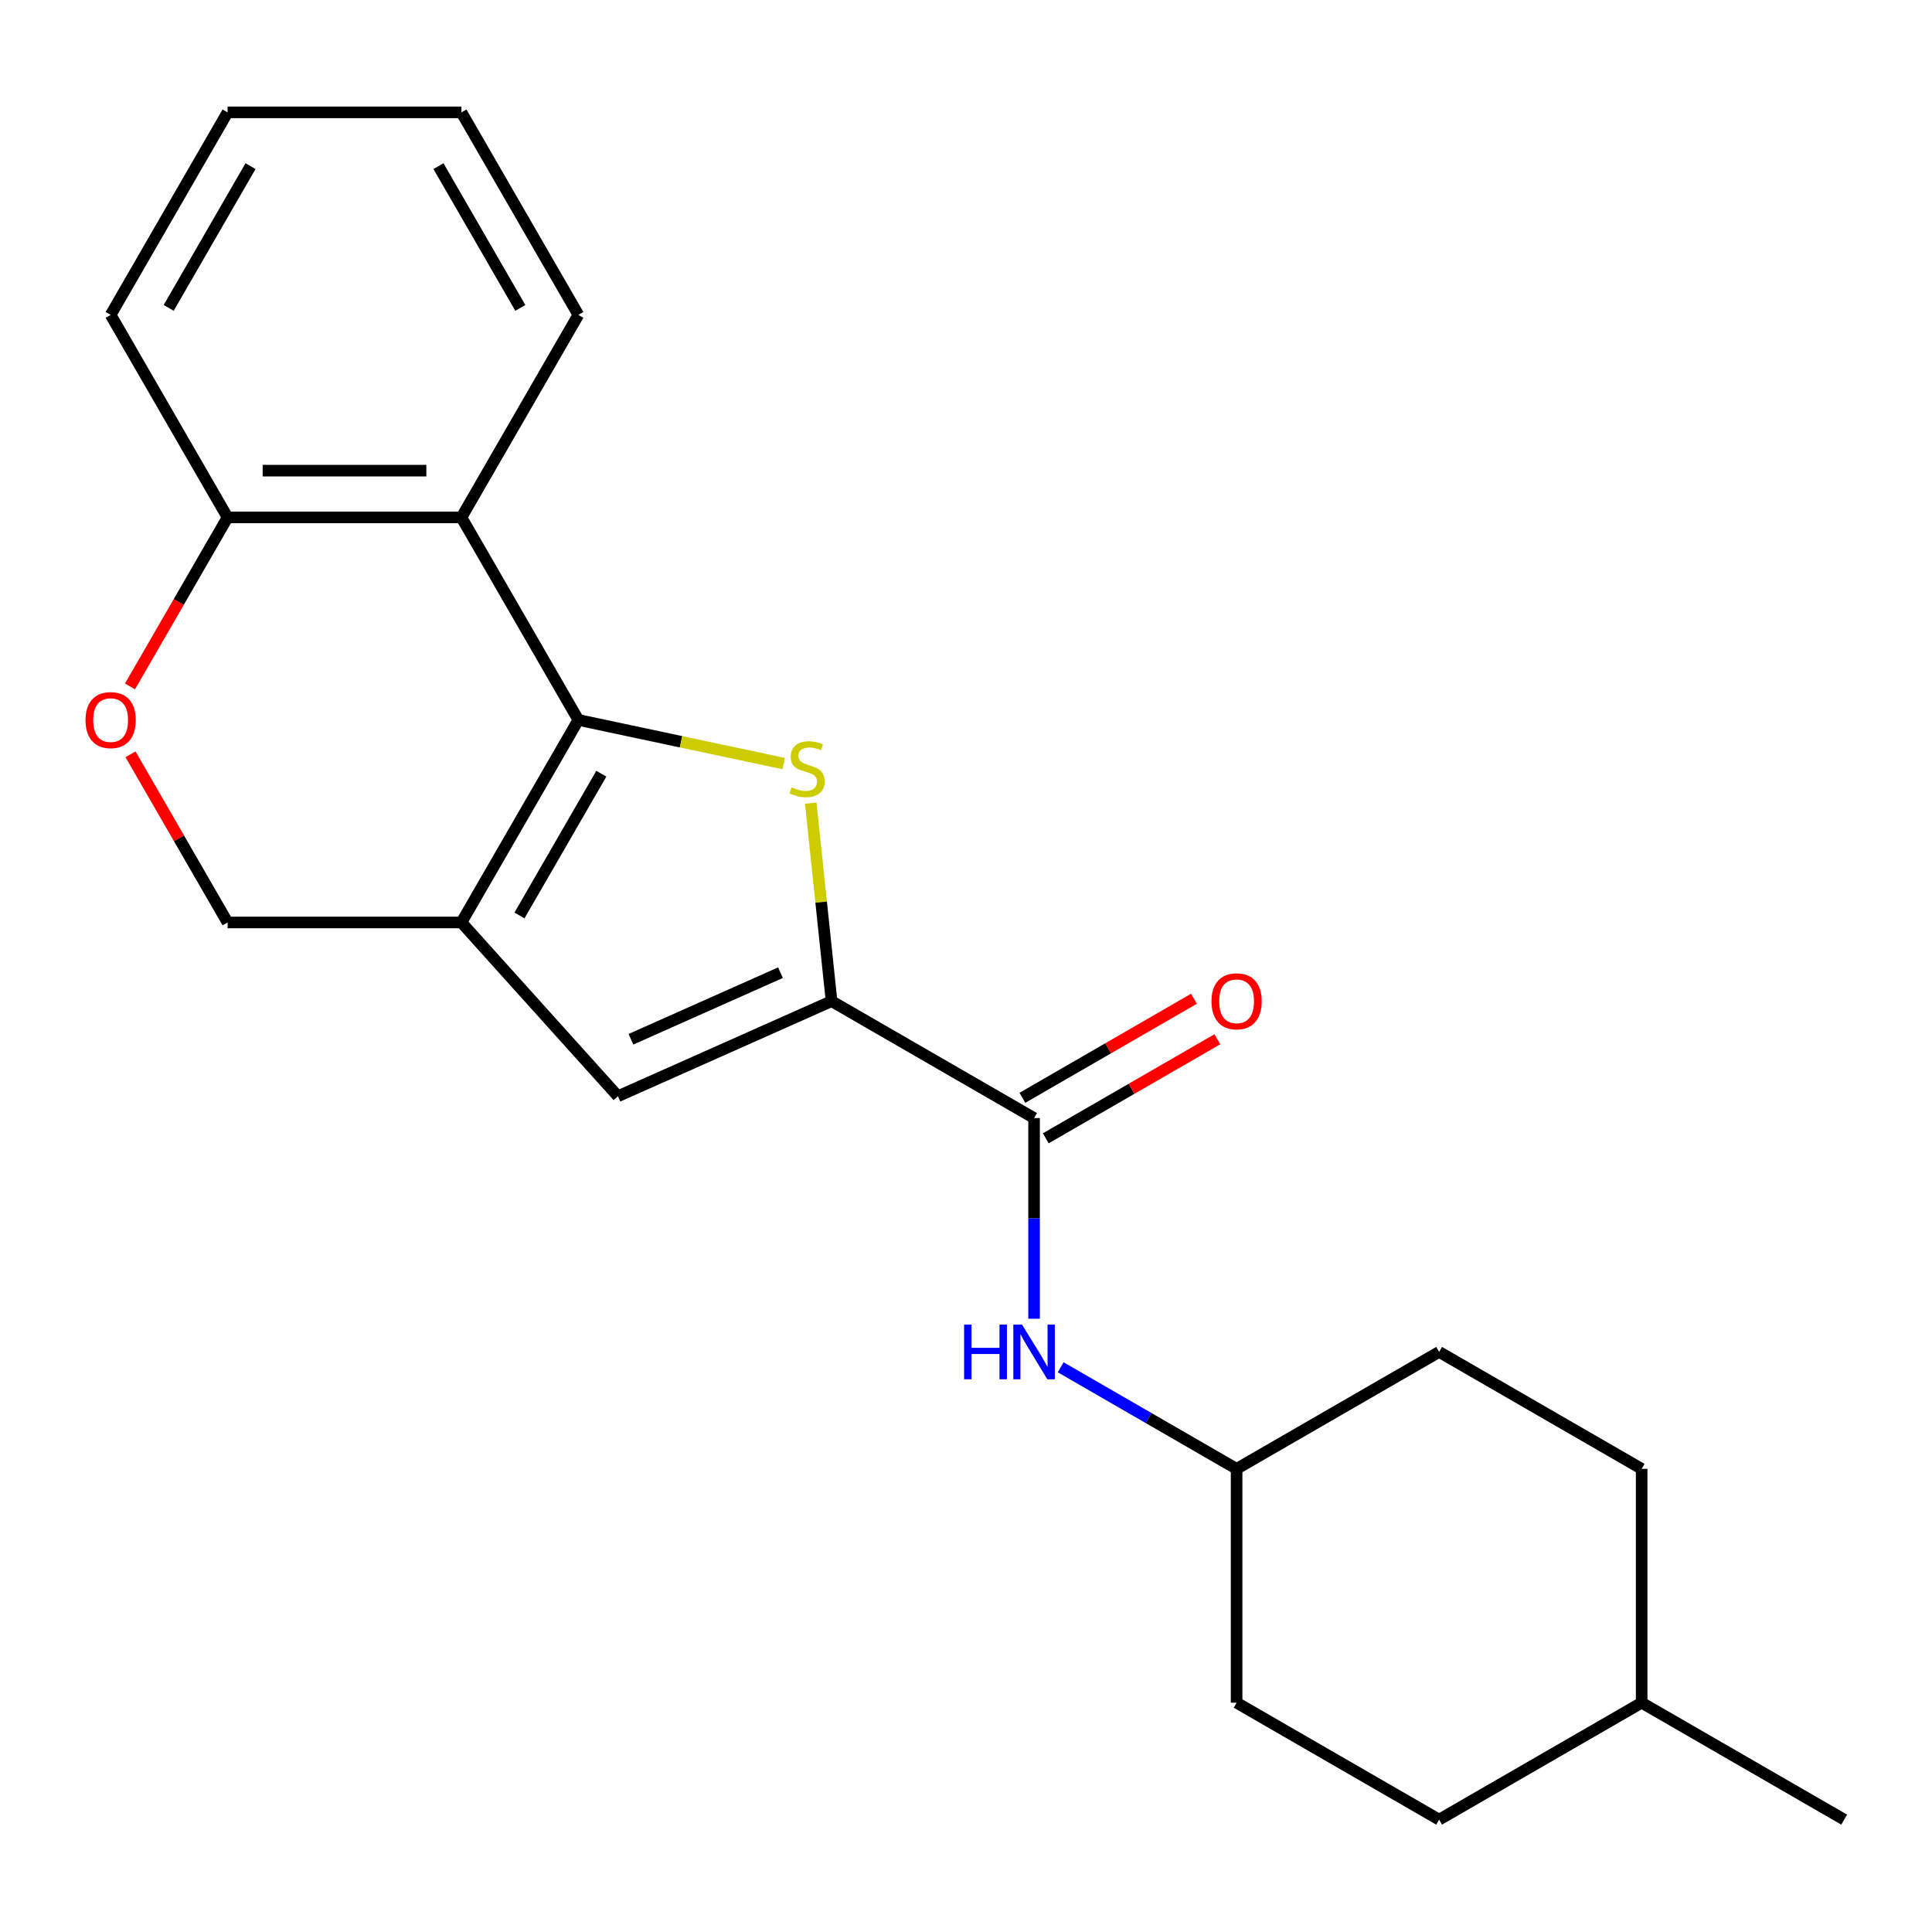 <?xml version='1.0' encoding='iso-8859-1'?>
<svg version='1.1' baseProfile='full'
              xmlns='http://www.w3.org/2000/svg'
                      xmlns:rdkit='http://www.rdkit.org/xml'
                      xmlns:xlink='http://www.w3.org/1999/xlink'
                  xml:space='preserve'
width='1000px' height='1000px' viewBox='0 0 1000 1000'>
<!-- END OF HEADER -->
<rect style='opacity:1.0;fill:#FFFFFF;stroke:none' width='1000' height='1000' x='0' y='0'> </rect>
<path class='bond-0' d='M 299.359,372.64 L 352.505,383.937' style='fill:none;fill-rule:evenodd;stroke:#000000;stroke-width:6px;stroke-linecap:butt;stroke-linejoin:miter;stroke-opacity:1' />
<path class='bond-0' d='M 352.505,383.937 L 405.651,395.233' style='fill:none;fill-rule:evenodd;stroke:#CCCC00;stroke-width:6px;stroke-linecap:butt;stroke-linejoin:miter;stroke-opacity:1' />
<path class='bond-1' d='M 299.359,372.64 L 238.837,477.467' style='fill:none;fill-rule:evenodd;stroke:#000000;stroke-width:6px;stroke-linecap:butt;stroke-linejoin:miter;stroke-opacity:1' />
<path class='bond-1' d='M 311.246,400.469 L 268.88,473.848' style='fill:none;fill-rule:evenodd;stroke:#000000;stroke-width:6px;stroke-linecap:butt;stroke-linejoin:miter;stroke-opacity:1' />
<path class='bond-4' d='M 299.359,372.64 L 238.837,267.813' style='fill:none;fill-rule:evenodd;stroke:#000000;stroke-width:6px;stroke-linecap:butt;stroke-linejoin:miter;stroke-opacity:1' />
<path class='bond-2' d='M 419.639,415.713 L 425.025,466.95' style='fill:none;fill-rule:evenodd;stroke:#CCCC00;stroke-width:6px;stroke-linecap:butt;stroke-linejoin:miter;stroke-opacity:1' />
<path class='bond-2' d='M 425.025,466.95 L 430.41,518.187' style='fill:none;fill-rule:evenodd;stroke:#000000;stroke-width:6px;stroke-linecap:butt;stroke-linejoin:miter;stroke-opacity:1' />
<path class='bond-3' d='M 238.837,477.467 L 319.831,567.42' style='fill:none;fill-rule:evenodd;stroke:#000000;stroke-width:6px;stroke-linecap:butt;stroke-linejoin:miter;stroke-opacity:1' />
<path class='bond-8' d='M 238.837,477.467 L 117.793,477.467' style='fill:none;fill-rule:evenodd;stroke:#000000;stroke-width:6px;stroke-linecap:butt;stroke-linejoin:miter;stroke-opacity:1' />
<path class='bond-5' d='M 430.41,518.187 L 535.237,578.709' style='fill:none;fill-rule:evenodd;stroke:#000000;stroke-width:6px;stroke-linecap:butt;stroke-linejoin:miter;stroke-opacity:1' />
<path class='bond-23' d='M 430.41,518.187 L 319.831,567.42' style='fill:none;fill-rule:evenodd;stroke:#000000;stroke-width:6px;stroke-linecap:butt;stroke-linejoin:miter;stroke-opacity:1' />
<path class='bond-23' d='M 403.976,503.457 L 326.571,537.92' style='fill:none;fill-rule:evenodd;stroke:#000000;stroke-width:6px;stroke-linecap:butt;stroke-linejoin:miter;stroke-opacity:1' />
<path class='bond-9' d='M 238.837,267.813 L 117.793,267.813' style='fill:none;fill-rule:evenodd;stroke:#000000;stroke-width:6px;stroke-linecap:butt;stroke-linejoin:miter;stroke-opacity:1' />
<path class='bond-9' d='M 220.68,243.604 L 135.949,243.604' style='fill:none;fill-rule:evenodd;stroke:#000000;stroke-width:6px;stroke-linecap:butt;stroke-linejoin:miter;stroke-opacity:1' />
<path class='bond-12' d='M 238.837,267.813 L 299.359,162.986' style='fill:none;fill-rule:evenodd;stroke:#000000;stroke-width:6px;stroke-linecap:butt;stroke-linejoin:miter;stroke-opacity:1' />
<path class='bond-7' d='M 535.237,578.709 L 535.237,630.638' style='fill:none;fill-rule:evenodd;stroke:#000000;stroke-width:6px;stroke-linecap:butt;stroke-linejoin:miter;stroke-opacity:1' />
<path class='bond-7' d='M 535.237,630.638 L 535.237,682.567' style='fill:none;fill-rule:evenodd;stroke:#0000FF;stroke-width:6px;stroke-linecap:butt;stroke-linejoin:miter;stroke-opacity:1' />
<path class='bond-10' d='M 541.289,589.192 L 585.69,563.557' style='fill:none;fill-rule:evenodd;stroke:#000000;stroke-width:6px;stroke-linecap:butt;stroke-linejoin:miter;stroke-opacity:1' />
<path class='bond-10' d='M 585.69,563.557 L 630.09,537.923' style='fill:none;fill-rule:evenodd;stroke:#FF0000;stroke-width:6px;stroke-linecap:butt;stroke-linejoin:miter;stroke-opacity:1' />
<path class='bond-10' d='M 529.185,568.227 L 573.585,542.592' style='fill:none;fill-rule:evenodd;stroke:#000000;stroke-width:6px;stroke-linecap:butt;stroke-linejoin:miter;stroke-opacity:1' />
<path class='bond-10' d='M 573.585,542.592 L 617.986,516.957' style='fill:none;fill-rule:evenodd;stroke:#FF0000;stroke-width:6px;stroke-linecap:butt;stroke-linejoin:miter;stroke-opacity:1' />
<path class='bond-6' d='M 67.285,355.294 L 92.539,311.554' style='fill:none;fill-rule:evenodd;stroke:#FF0000;stroke-width:6px;stroke-linecap:butt;stroke-linejoin:miter;stroke-opacity:1' />
<path class='bond-6' d='M 92.539,311.554 L 117.793,267.813' style='fill:none;fill-rule:evenodd;stroke:#000000;stroke-width:6px;stroke-linecap:butt;stroke-linejoin:miter;stroke-opacity:1' />
<path class='bond-22' d='M 67.54,390.426 L 92.666,433.947' style='fill:none;fill-rule:evenodd;stroke:#FF0000;stroke-width:6px;stroke-linecap:butt;stroke-linejoin:miter;stroke-opacity:1' />
<path class='bond-22' d='M 92.666,433.947 L 117.793,477.467' style='fill:none;fill-rule:evenodd;stroke:#000000;stroke-width:6px;stroke-linecap:butt;stroke-linejoin:miter;stroke-opacity:1' />
<path class='bond-11' d='M 549.003,707.701 L 594.534,733.988' style='fill:none;fill-rule:evenodd;stroke:#0000FF;stroke-width:6px;stroke-linecap:butt;stroke-linejoin:miter;stroke-opacity:1' />
<path class='bond-11' d='M 594.534,733.988 L 640.064,760.275' style='fill:none;fill-rule:evenodd;stroke:#000000;stroke-width:6px;stroke-linecap:butt;stroke-linejoin:miter;stroke-opacity:1' />
<path class='bond-18' d='M 117.793,267.813 L 57.271,162.986' style='fill:none;fill-rule:evenodd;stroke:#000000;stroke-width:6px;stroke-linecap:butt;stroke-linejoin:miter;stroke-opacity:1' />
<path class='bond-13' d='M 640.064,760.275 L 640.064,881.319' style='fill:none;fill-rule:evenodd;stroke:#000000;stroke-width:6px;stroke-linecap:butt;stroke-linejoin:miter;stroke-opacity:1' />
<path class='bond-14' d='M 640.064,760.275 L 744.891,699.753' style='fill:none;fill-rule:evenodd;stroke:#000000;stroke-width:6px;stroke-linecap:butt;stroke-linejoin:miter;stroke-opacity:1' />
<path class='bond-20' d='M 299.359,162.986 L 238.837,58.159' style='fill:none;fill-rule:evenodd;stroke:#000000;stroke-width:6px;stroke-linecap:butt;stroke-linejoin:miter;stroke-opacity:1' />
<path class='bond-20' d='M 269.315,159.366 L 226.949,85.987' style='fill:none;fill-rule:evenodd;stroke:#000000;stroke-width:6px;stroke-linecap:butt;stroke-linejoin:miter;stroke-opacity:1' />
<path class='bond-15' d='M 640.064,881.319 L 744.891,941.841' style='fill:none;fill-rule:evenodd;stroke:#000000;stroke-width:6px;stroke-linecap:butt;stroke-linejoin:miter;stroke-opacity:1' />
<path class='bond-16' d='M 744.891,699.753 L 849.718,760.275' style='fill:none;fill-rule:evenodd;stroke:#000000;stroke-width:6px;stroke-linecap:butt;stroke-linejoin:miter;stroke-opacity:1' />
<path class='bond-25' d='M 744.891,941.841 L 849.718,881.319' style='fill:none;fill-rule:evenodd;stroke:#000000;stroke-width:6px;stroke-linecap:butt;stroke-linejoin:miter;stroke-opacity:1' />
<path class='bond-17' d='M 849.718,760.275 L 849.718,881.319' style='fill:none;fill-rule:evenodd;stroke:#000000;stroke-width:6px;stroke-linecap:butt;stroke-linejoin:miter;stroke-opacity:1' />
<path class='bond-19' d='M 849.718,881.319 L 954.545,941.841' style='fill:none;fill-rule:evenodd;stroke:#000000;stroke-width:6px;stroke-linecap:butt;stroke-linejoin:miter;stroke-opacity:1' />
<path class='bond-24' d='M 57.271,162.986 L 117.793,58.159' style='fill:none;fill-rule:evenodd;stroke:#000000;stroke-width:6px;stroke-linecap:butt;stroke-linejoin:miter;stroke-opacity:1' />
<path class='bond-24' d='M 87.314,159.366 L 129.68,85.987' style='fill:none;fill-rule:evenodd;stroke:#000000;stroke-width:6px;stroke-linecap:butt;stroke-linejoin:miter;stroke-opacity:1' />
<path class='bond-21' d='M 238.837,58.159 L 117.793,58.159' style='fill:none;fill-rule:evenodd;stroke:#000000;stroke-width:6px;stroke-linecap:butt;stroke-linejoin:miter;stroke-opacity:1' />
<path  class='atom-1' d='M 409.757 407.527
Q 410.077 407.647, 411.397 408.207
Q 412.717 408.767, 414.157 409.127
Q 415.637 409.447, 417.077 409.447
Q 419.757 409.447, 421.317 408.167
Q 422.877 406.847, 422.877 404.567
Q 422.877 403.007, 422.077 402.047
Q 421.317 401.087, 420.117 400.567
Q 418.917 400.047, 416.917 399.447
Q 414.397 398.687, 412.877 397.967
Q 411.397 397.247, 410.317 395.727
Q 409.277 394.207, 409.277 391.647
Q 409.277 388.087, 411.677 385.887
Q 414.117 383.687, 418.917 383.687
Q 422.197 383.687, 425.917 385.247
L 424.997 388.327
Q 421.597 386.927, 419.037 386.927
Q 416.277 386.927, 414.757 388.087
Q 413.237 389.207, 413.277 391.167
Q 413.277 392.687, 414.037 393.607
Q 414.837 394.527, 415.957 395.047
Q 417.117 395.567, 419.037 396.167
Q 421.597 396.967, 423.117 397.767
Q 424.637 398.567, 425.717 400.207
Q 426.837 401.807, 426.837 404.567
Q 426.837 408.487, 424.197 410.607
Q 421.597 412.687, 417.237 412.687
Q 414.717 412.687, 412.797 412.127
Q 410.917 411.607, 408.677 410.687
L 409.757 407.527
' fill='#CCCC00'/>
<path  class='atom-7' d='M 44.271 372.72
Q 44.271 365.92, 47.631 362.12
Q 50.991 358.32, 57.271 358.32
Q 63.551 358.32, 66.911 362.12
Q 70.271 365.92, 70.271 372.72
Q 70.271 379.6, 66.871 383.52
Q 63.471 387.4, 57.271 387.4
Q 51.031 387.4, 47.631 383.52
Q 44.271 379.64, 44.271 372.72
M 57.271 384.2
Q 61.591 384.2, 63.911 381.32
Q 66.271 378.4, 66.271 372.72
Q 66.271 367.16, 63.911 364.36
Q 61.591 361.52, 57.271 361.52
Q 52.951 361.52, 50.591 364.32
Q 48.271 367.12, 48.271 372.72
Q 48.271 378.44, 50.591 381.32
Q 52.951 384.2, 57.271 384.2
' fill='#FF0000'/>
<path  class='atom-8' d='M 499.017 685.593
L 502.857 685.593
L 502.857 697.633
L 517.337 697.633
L 517.337 685.593
L 521.177 685.593
L 521.177 713.913
L 517.337 713.913
L 517.337 700.833
L 502.857 700.833
L 502.857 713.913
L 499.017 713.913
L 499.017 685.593
' fill='#0000FF'/>
<path  class='atom-8' d='M 528.977 685.593
L 538.257 700.593
Q 539.177 702.073, 540.657 704.753
Q 542.137 707.433, 542.217 707.593
L 542.217 685.593
L 545.977 685.593
L 545.977 713.913
L 542.097 713.913
L 532.137 697.513
Q 530.977 695.593, 529.737 693.393
Q 528.537 691.193, 528.177 690.513
L 528.177 713.913
L 524.497 713.913
L 524.497 685.593
L 528.977 685.593
' fill='#0000FF'/>
<path  class='atom-11' d='M 627.064 518.267
Q 627.064 511.467, 630.424 507.667
Q 633.784 503.867, 640.064 503.867
Q 646.344 503.867, 649.704 507.667
Q 653.064 511.467, 653.064 518.267
Q 653.064 525.147, 649.664 529.067
Q 646.264 532.947, 640.064 532.947
Q 633.824 532.947, 630.424 529.067
Q 627.064 525.187, 627.064 518.267
M 640.064 529.747
Q 644.384 529.747, 646.704 526.867
Q 649.064 523.947, 649.064 518.267
Q 649.064 512.707, 646.704 509.907
Q 644.384 507.067, 640.064 507.067
Q 635.744 507.067, 633.384 509.867
Q 631.064 512.667, 631.064 518.267
Q 631.064 523.987, 633.384 526.867
Q 635.744 529.747, 640.064 529.747
' fill='#FF0000'/>
</svg>
